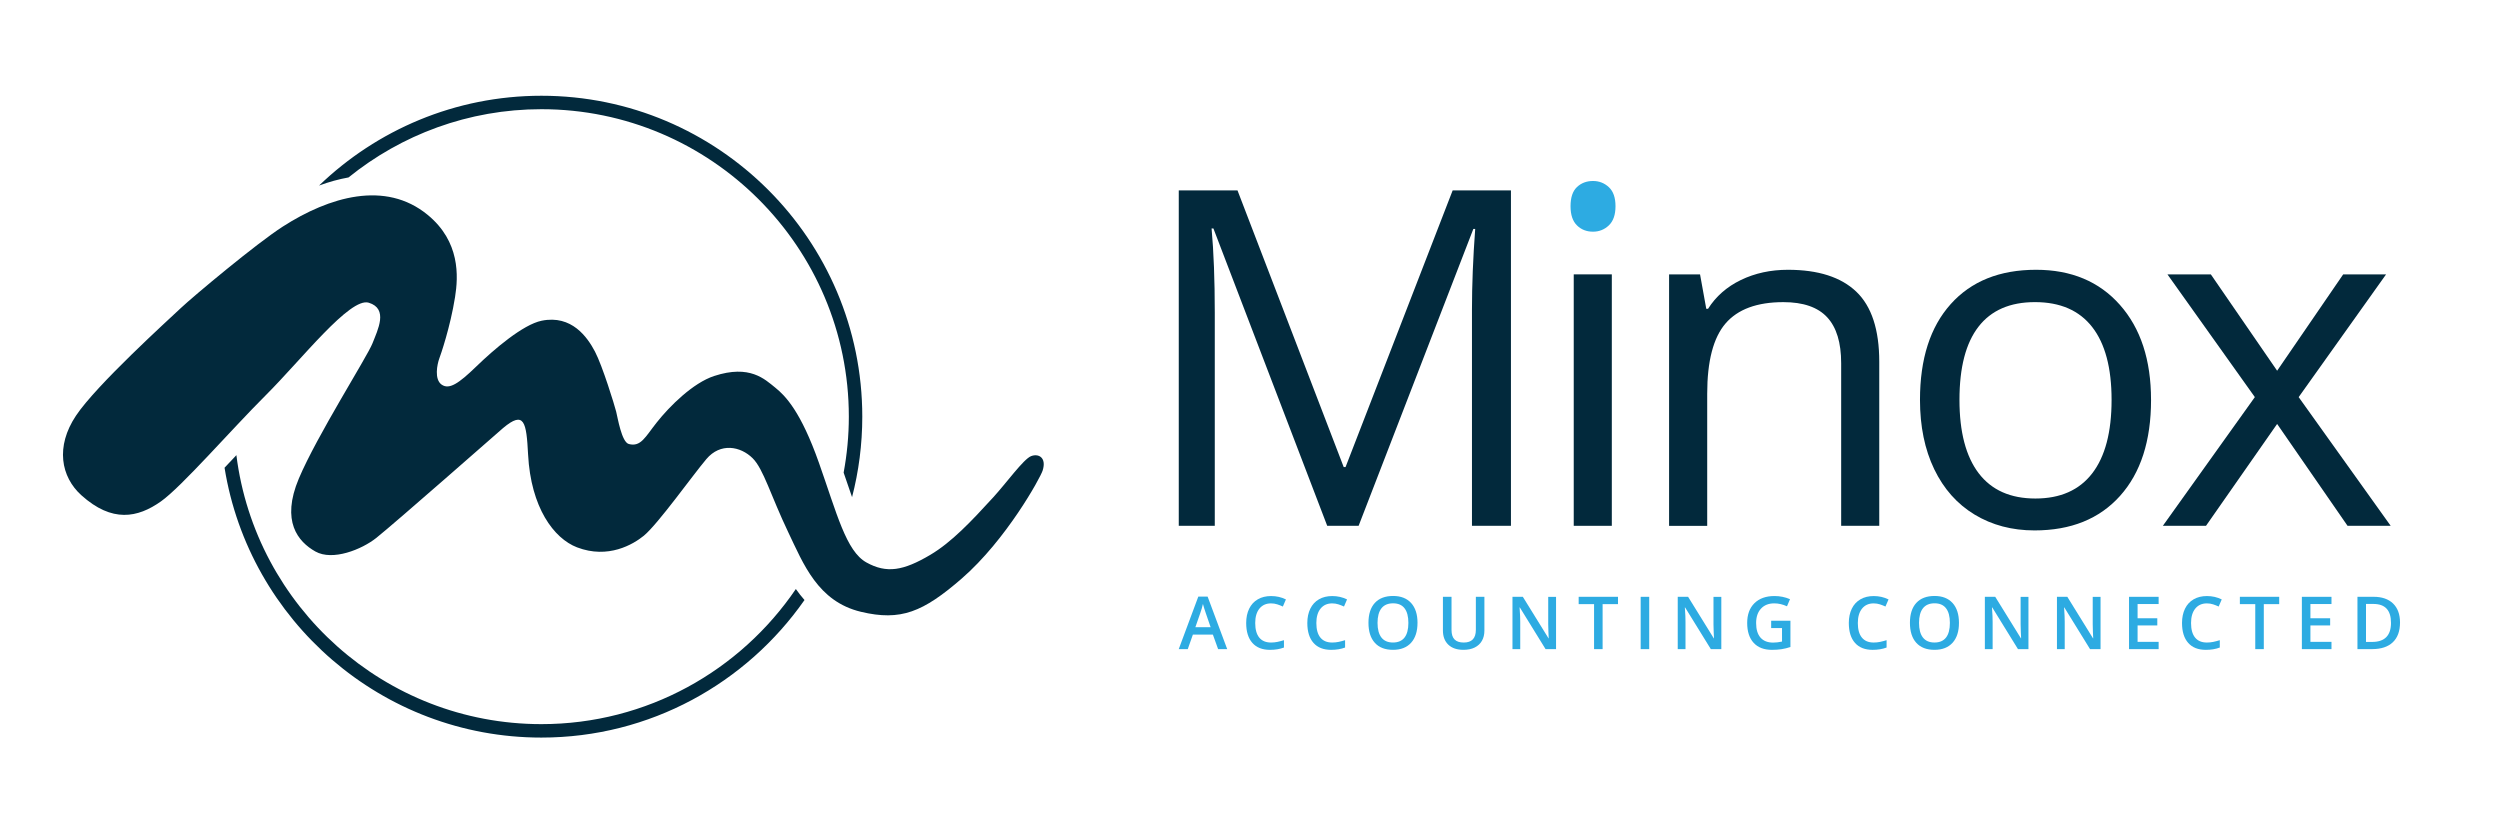 <?xml version="1.0" encoding="utf-8"?>
<!-- Generator: Adobe Illustrator 24.2.1, SVG Export Plug-In . SVG Version: 6.00 Build 0)  -->
<svg version="1.1" xmlns="http://www.w3.org/2000/svg" xmlns:xlink="http://www.w3.org/1999/xlink" x="0px" y="0px" width="150px"
	 height="50px" viewBox="0 0 150 50" enable-background="new 0 0 150 50" xml:space="preserve">
<g id="Layer_1">
	<g>
		<path id="path3460" fill="#2DABE2" d="M94.232,12.373c0-0.522,0.128-0.906,0.385-1.149
			c0.256-0.243,0.579-0.365,0.964-0.365c0.366,0,0.683,0.124,0.95,0.371
			c0.266,0.248,0.399,0.629,0.399,1.142c0,0.514-0.133,0.897-0.399,1.15
			c-0.266,0.253-0.584,0.379-0.95,0.379c-0.386,0-0.708-0.125-0.964-0.379
			C94.361,13.271,94.232,12.888,94.232,12.373"/>
		<path id="path3462" fill="#2DABE2" d="M72.638,37.633l-0.294-0.855
			c-0.021-0.057-0.051-0.147-0.089-0.27c-0.038-0.123-0.064-0.214-0.079-0.271
			c-0.039,0.177-0.095,0.369-0.17,0.578l-0.284,0.818h0.915H72.638z M73.087,38.948
			l-0.314-0.872h-1.2l-0.307,0.872H70.724l1.175-3.153h0.558l1.175,3.153h-0.545"
			/>
		<path id="path3464" fill="#2DABE2" d="M76.262,36.203c-0.295,0-0.526,0.105-0.696,0.313
			c-0.169,0.21-0.253,0.498-0.253,0.866c0,0.385,0.081,0.677,0.243,0.874
			c0.162,0.198,0.398,0.296,0.705,0.296c0.133,0,0.262-0.013,0.387-0.039
			c0.125-0.027,0.254-0.06,0.389-0.102v0.441
			c-0.246,0.093-0.526,0.139-0.838,0.139c-0.459,0-0.812-0.139-1.058-0.418
			c-0.247-0.278-0.37-0.676-0.37-1.195c0-0.326,0.06-0.612,0.179-0.857
			c0.12-0.245,0.292-0.432,0.519-0.563c0.226-0.131,0.492-0.195,0.797-0.195
			c0.321,0,0.617,0.068,0.889,0.202l-0.184,0.427
			c-0.107-0.05-0.218-0.094-0.337-0.132c-0.118-0.038-0.242-0.057-0.373-0.057"/>
		<path id="path3466" fill="#2DABE2" d="M79.93,36.203c-0.295,0-0.526,0.105-0.696,0.313
			c-0.169,0.21-0.253,0.498-0.253,0.866c0,0.385,0.081,0.677,0.243,0.874
			c0.162,0.198,0.398,0.296,0.705,0.296c0.133,0,0.262-0.013,0.387-0.039
			c0.125-0.027,0.254-0.06,0.389-0.102v0.441
			c-0.246,0.093-0.526,0.139-0.838,0.139c-0.459,0-0.812-0.139-1.058-0.418
			c-0.247-0.278-0.37-0.676-0.37-1.195c0-0.326,0.06-0.612,0.179-0.857
			c0.12-0.245,0.292-0.432,0.519-0.563c0.226-0.131,0.492-0.195,0.797-0.195
			c0.32,0,0.617,0.068,0.889,0.202l-0.184,0.427
			c-0.107-0.05-0.218-0.094-0.337-0.132c-0.118-0.038-0.242-0.057-0.373-0.057"/>
		<path id="path3468" fill="#2DABE2" d="M82.652,37.373c0,0.387,0.078,0.68,0.234,0.879
			c0.156,0.2,0.388,0.299,0.693,0.299s0.536-0.099,0.691-0.296
			c0.155-0.197,0.233-0.492,0.233-0.883c0-0.385-0.077-0.677-0.231-0.876
			C84.119,36.298,83.889,36.199,83.585,36.199c-0.308,0-0.541,0.1-0.697,0.298
			c-0.157,0.199-0.236,0.492-0.236,0.876L82.652,37.373z M85.05,37.373
			c0,0.511-0.128,0.908-0.384,1.192c-0.255,0.283-0.617,0.425-1.086,0.425
			c-0.474,0-0.838-0.14-1.091-0.422c-0.254-0.281-0.381-0.681-0.381-1.2
			c0-0.518,0.128-0.916,0.383-1.193c0.256-0.278,0.621-0.417,1.095-0.417
			c0.466,0,0.827,0.142,1.083,0.424c0.254,0.282,0.382,0.679,0.382,1.191"/>
		<path id="path3470" fill="#2DABE2" d="M89.064,35.808v2.031c0,0.232-0.049,0.435-0.148,0.609
			c-0.099,0.174-0.244,0.308-0.433,0.402c-0.188,0.094-0.412,0.14-0.675,0.14
			c-0.39,0-0.693-0.102-0.909-0.309c-0.216-0.206-0.324-0.49-0.324-0.851v-2.022
			h0.516v1.986c0,0.26,0.06,0.451,0.181,0.573c0.119,0.123,0.304,0.185,0.554,0.185
			c0.484,0,0.725-0.254,0.725-0.762v-1.982h0.513"/>
		<path id="path3472" fill="#2DABE2" d="M93.363,38.948h-0.629l-1.544-2.502h-0.016l0.01,0.14
			c0.021,0.266,0.03,0.51,0.03,0.73v1.633h-0.466v-3.139h0.623l1.54,2.489
			h0.012c-0.002-0.033-0.008-0.153-0.017-0.359
			c-0.009-0.207-0.013-0.369-0.013-0.485v-1.644h0.47v3.139"/>
		<path id="path3474" fill="#2DABE2" d="M96.156,38.948h-0.512v-2.7h-0.924v-0.44h2.36v0.44
			h-0.924V38.948"/>
		<path id="path3476" fill="#2DABE2" d="M98.44,38.948v-3.139h0.513v3.139H98.44"/>
		<path id="path3478" fill="#2DABE2" d="M103.279,38.948h-0.629l-1.544-2.502h-0.016l0.01,0.14
			c0.021,0.266,0.03,0.51,0.03,0.73v1.633h-0.466v-3.139h0.623l1.54,2.489
			h0.013c-0.003-0.033-0.009-0.153-0.018-0.359
			c-0.009-0.207-0.013-0.369-0.013-0.485v-1.644h0.47v3.139"/>
		<path id="path3480" fill="#2DABE2" d="M106.271,37.244h1.155v1.577
			c-0.189,0.062-0.37,0.105-0.545,0.132c-0.173,0.025-0.361,0.038-0.563,0.038
			c-0.475,0-0.842-0.14-1.1-0.422c-0.258-0.281-0.387-0.679-0.387-1.191
			c0-0.506,0.145-0.901,0.436-1.187c0.291-0.285,0.692-0.429,1.201-0.429
			c0.328,0,0.638,0.063,0.932,0.189l-0.181,0.427
			c-0.255-0.117-0.51-0.176-0.765-0.176c-0.335,0-0.6,0.105-0.794,0.316
			c-0.195,0.21-0.293,0.498-0.293,0.863c0,0.384,0.088,0.675,0.263,0.876
			c0.176,0.199,0.428,0.299,0.758,0.299c0.166,0,0.344-0.02,0.533-0.062V37.685
			h-0.651v-0.441"/>
		<path id="path3482" fill="#2DABE2" d="M112.419,36.203c-0.295,0-0.527,0.105-0.696,0.313
			c-0.169,0.21-0.253,0.498-0.253,0.866c0,0.385,0.081,0.677,0.244,0.874
			c0.162,0.198,0.398,0.296,0.705,0.296c0.133,0,0.262-0.013,0.387-0.039
			c0.124-0.027,0.254-0.06,0.389-0.102v0.441
			c-0.246,0.093-0.526,0.139-0.838,0.139c-0.459,0-0.812-0.139-1.058-0.418
			c-0.247-0.278-0.37-0.676-0.37-1.195c0-0.326,0.06-0.612,0.179-0.857
			c0.119-0.245,0.292-0.432,0.519-0.563c0.226-0.131,0.492-0.195,0.796-0.195
			c0.321,0,0.617,0.068,0.889,0.202l-0.185,0.427
			c-0.106-0.05-0.218-0.094-0.336-0.132c-0.118-0.038-0.241-0.057-0.372-0.057"/>
		<path id="path3484" fill="#2DABE2" d="M115.142,37.373c0,0.387,0.077,0.68,0.234,0.879
			c0.156,0.2,0.387,0.299,0.693,0.299c0.306,0,0.536-0.099,0.691-0.296
			c0.156-0.197,0.233-0.492,0.233-0.883c0-0.385-0.077-0.677-0.232-0.876
			c-0.153-0.199-0.382-0.298-0.687-0.298c-0.308,0-0.541,0.1-0.696,0.298
			c-0.157,0.199-0.236,0.492-0.236,0.876V37.373z M117.538,37.373
			c0,0.511-0.127,0.908-0.383,1.192c-0.256,0.283-0.617,0.425-1.086,0.425
			c-0.474,0-0.838-0.14-1.092-0.422c-0.254-0.281-0.381-0.681-0.381-1.2
			c0-0.518,0.127-0.916,0.382-1.193c0.257-0.278,0.621-0.417,1.095-0.417
			c0.466,0,0.827,0.142,1.083,0.424c0.254,0.282,0.382,0.679,0.382,1.191"/>
		<path id="path3486" fill="#2DABE2" d="M121.708,38.948h-0.629l-1.544-2.502h-0.017l0.01,0.14
			c0.021,0.266,0.03,0.51,0.03,0.73v1.633h-0.466v-3.139h0.623l1.54,2.489
			h0.012c-0.003-0.033-0.008-0.153-0.017-0.359
			c-0.009-0.207-0.013-0.369-0.013-0.485v-1.644h0.47v3.139"/>
		<path id="path3488" fill="#2DABE2" d="M126.033,38.948h-0.63l-1.544-2.502h-0.016l0.01,0.14
			c0.02,0.266,0.03,0.51,0.03,0.73v1.633h-0.466v-3.139h0.623l1.54,2.489
			h0.013c-0.003-0.033-0.009-0.153-0.018-0.359
			c-0.008-0.207-0.012-0.369-0.012-0.485v-1.644h0.47v3.139"/>
		<path id="path3490" fill="#2DABE2" d="M129.518,38.948h-1.776v-3.139h1.776v0.433h-1.263v0.854
			h1.183v0.43h-1.183v0.985h1.263V38.948"/>
		<path id="path3492" fill="#2DABE2" d="M132.412,36.203c-0.295,0-0.526,0.105-0.696,0.313
			c-0.169,0.21-0.253,0.498-0.253,0.866c0,0.385,0.081,0.677,0.244,0.874
			c0.162,0.198,0.398,0.296,0.705,0.296c0.133,0,0.262-0.013,0.387-0.039
			c0.125-0.027,0.254-0.06,0.389-0.102v0.441
			c-0.246,0.093-0.526,0.139-0.838,0.139c-0.46,0-0.813-0.139-1.059-0.418
			c-0.246-0.278-0.37-0.676-0.37-1.195c0-0.326,0.06-0.612,0.179-0.857
			c0.119-0.245,0.292-0.432,0.519-0.563c0.227-0.131,0.492-0.195,0.797-0.195
			c0.32,0,0.616,0.068,0.888,0.202l-0.184,0.427
			c-0.107-0.05-0.219-0.094-0.336-0.132c-0.119-0.038-0.242-0.057-0.373-0.057"/>
		<path id="path3494" fill="#2DABE2" d="M135.828,38.948h-0.512v-2.7h-0.924v-0.44h2.36v0.44
			h-0.924v2.7"/>
		<path id="path3496" fill="#2DABE2" d="M139.889,38.948h-1.777v-3.139h1.777v0.433h-1.264v0.854
			h1.184v0.43h-1.184v0.985h1.264V38.948"/>
		<path id="path3498" fill="#2DABE2" d="M143.459,37.365c0-0.752-0.351-1.128-1.054-1.128h-0.445
			v2.279h0.366c0.756,0,1.134-0.384,1.134-1.15L143.459,37.365z M144.001,37.348
			c0,0.519-0.144,0.914-0.432,1.188c-0.287,0.274-0.702,0.411-1.243,0.411h-0.879
			v-3.139h0.971c0.499,0,0.888,0.134,1.167,0.403
			C143.861,36.481,144.001,36.859,144.001,37.348"/>
		<path id="path3500" fill="#02293C" d="M20.912,10.646c3.167-2.558,7.192-4.094,11.571-4.094
			c10.172,0,18.447,8.276,18.447,18.448c0,1.147-0.11,2.268-0.312,3.358
			c0.061,0.177,0.128,0.371,0.186,0.542c0.107,0.317,0.213,0.627,0.319,0.93
			c0.4-1.543,0.614-3.162,0.614-4.829C51.737,14.383,43.099,5.745,32.483,5.745
			c-5.175,0-9.876,2.056-13.34,5.389C19.747,10.909,20.337,10.75,20.912,10.646"/>
		<path id="path3502" fill="#02293C" d="M47.751,35.341c-3.321,4.889-8.925,8.107-15.269,8.107
			c-9.39,0-17.159-7.053-18.299-16.139c-0.241,0.256-0.477,0.508-0.71,0.755
			c1.472,9.166,9.435,16.191,19.009,16.191c6.528,0,12.304-3.269,15.788-8.253
			C48.084,35.789,47.911,35.569,47.751,35.341"/>
		<path id="path3504" fill="#02293C" d="M10.848,18.485c0.741-0.699,4.525-3.866,6.129-4.896
			c2.773-1.776,6.137-2.787,8.682-0.698c1.954,1.605,1.844,3.683,1.644,4.936
			c-0.287,1.811-0.873,3.495-0.941,3.672c-0.135,0.361-0.315,1.262,0.136,1.578
			c0.451,0.316,1.016-0.057,2.074-1.082c1.076-1.041,2.804-2.521,3.926-2.751
			c1.807-0.368,2.748,0.993,3.199,1.849c0.452,0.858,1.184,3.244,1.273,3.605
			c0.091,0.36,0.329,1.827,0.757,1.942c0.725,0.196,0.993-0.43,1.671-1.284
			c0.779-0.987,2.183-2.381,3.454-2.797c2.14-0.7,3.03,0.192,3.662,0.698
			c0.617,0.494,1.539,1.443,2.622,4.511c1.083,3.065,1.632,5.304,2.849,5.979
			c1.218,0.678,2.222,0.495,3.827-0.452c1.281-0.756,2.467-2.016,3.784-3.456
			c0.777-0.848,1.812-2.287,2.264-2.468c0.45-0.179,0.947,0.082,0.698,0.864
			c-0.134,0.43-2.18,4.155-4.853,6.477c-2.32,2.014-3.66,2.567-6.048,1.997
			c-2.59-0.618-3.455-2.88-4.361-4.772c-1.05-2.195-1.483-3.793-2.138-4.443
			c-0.731-0.723-1.934-0.946-2.776,0.052c-0.826,0.976-2.903,3.897-3.751,4.597
			c-0.641,0.523-2.143,1.412-4.005,0.7c-1.398-0.535-2.775-2.389-2.941-5.573
			c-0.102-1.955-0.226-2.655-1.502-1.585c-0.159,0.134-6.475,5.691-7.607,6.592
			c-0.867,0.689-2.616,1.399-3.655,0.812c-1.036-0.586-2.072-1.804-0.991-4.375
			c1.084-2.57,4.103-7.304,4.42-8.116c0.315-0.811,0.964-2.071-0.225-2.435
			c-1.127-0.346-4.025,3.406-6.175,5.547c-2.061,2.054-5.046,5.495-6.295,6.376
			c-1.397,0.988-2.929,1.288-4.771-0.369c-1.233-1.111-1.562-2.922-0.327-4.773
			C5.783,23.101,10.108,19.184,10.848,18.485"/>
		<path id="path3506" fill="#02293C" d="M79.633,31.549l-6.828-17.841h-0.11
			c0.127,1.414,0.192,3.094,0.192,5.039v12.802h-2.161V11.424h3.524l6.373,16.601
			h0.11l6.427-16.601h3.497v20.125h-2.339V18.582c0-1.486,0.065-3.102,0.194-4.846
			h-0.111l-6.884,17.813H79.633"/>
		<path id="path3508" fill="#02293C" d="M96.709,31.549h-2.285V16.462h2.285V31.549"/>
		<path id="path3510" fill="#02293C" d="M110.47,31.549V21.79c0-1.231-0.279-2.148-0.839-2.753
			c-0.562-0.606-1.437-0.909-2.63-0.909c-1.578,0-2.736,0.427-3.469,1.28
			c-0.734,0.854-1.1,2.262-1.1,4.227v7.915h-2.287V16.462h1.858l0.373,2.065
			h0.108c0.47-0.744,1.126-1.319,1.969-1.727
			c0.846-0.409,1.786-0.613,2.824-0.613c1.816,0,3.185,0.439,4.102,1.315
			c0.917,0.877,1.377,2.278,1.377,4.205v9.842H110.47"/>
		<path id="path3512" fill="#02293C" d="M117.568,23.992c0,1.927,0.386,3.396,1.155,4.405
			c0.772,1.01,1.905,1.514,3.402,1.514c1.494,0,2.631-0.503,3.406-1.507
			c0.776-1.005,1.164-2.476,1.164-4.412c0-1.918-0.387-3.375-1.164-4.371
			c-0.775-0.995-1.918-1.494-3.433-1.494c-1.498,0-2.626,0.491-3.387,1.473
			c-0.763,0.982-1.143,2.445-1.143,4.391H117.568z M129.063,23.992
			c0,2.46-0.621,4.379-1.859,5.761c-1.238,1.382-2.95,2.072-5.134,2.072
			c-1.349,0-2.548-0.317-3.595-0.95c-1.046-0.633-1.852-1.542-2.423-2.726
			c-0.568-1.184-0.853-2.57-0.853-4.157c0-2.46,0.613-4.374,1.845-5.747
			c1.229-1.372,2.937-2.058,5.12-2.058c2.111,0,3.789,0.703,5.031,2.106
			c1.244,1.404,1.867,3.304,1.867,5.699"/>
		<path id="path3514" fill="#02293C" d="M135.291,23.827l-5.245-7.365h2.604l3.978,5.782
			l3.964-5.782h2.573l-5.245,7.365l5.521,7.722h-2.588l-4.225-6.112l-4.268,6.112
			h-2.589l5.519-7.722"/>
	</g>
</g>
<g id="Layer_2" display="none">
	<path display="inline" fill="#6CC7BA" d="M15.979,34.02c0.509,0.965,0.721,1.62,1.093,2.782
		c0.228,0.642,0.434,0.834,0.878,0.834c0.483,0,0.702-0.326,0.871-0.831
		c0.352-1.098,0.628-1.936,1.063-2.728c0.854-1.529,1.915-2.887,2.958-4.193
		c0.282-0.37,2.108-2.522,2.929-4.221c0,0,1.01-1.866,1.01-4.472
		c0-2.436-0.994-4.125-0.996-4.128l0.002-0.002
		c-1.127-2.174-2.992-3.648-5.169-4.35l-0.006,0.002
		c-0-0-1.154-0.402-2.684-0.402c-3.156,0-5.444,1.603-6.745,3.159
		c-1.164,1.33-2.072,3.371-2.072,5.705c0,2.47,0.871,4.174,0.871,4.174
		c0.945,2.159,2.767,4.058,4.002,5.724l-0,0.003
		C14.716,32.011,15.383,32.994,15.979,34.02z M15.346,18.974l-0.002-0.002
		l0.004-0.005v0.002c0,0,0.95-1.206,2.605-1.206c1.75,0,3.369,1.437,3.369,3.36
		c0,1.095-0.564,1.908-0.728,2.122l-0.049,0.062l-0.134,0.153
		c-0.305,0.32-1.149,1.058-2.466,1.058c-1.866,0-3.375-1.491-3.375-3.37
		c0-1.284,0.768-2.166,0.774-2.173L15.346,18.974z"/>
	<path display="inline" fill="#6CC7BA" d="M41.925,33.25c4.094,0,7.092-2.805,7.092-6.952
		c0-0.875-0.127-1.381-0.127-1.381l-0.005-0h-7.015v2.082h4.98
		c-0.246,2.918-2.674,4.163-4.967,4.163c-3.02,0.014-5.479-2.423-5.493-5.443
		c-0-0.033,0-0.066,0-0.099c0-3.151,2.439-5.578,5.498-5.578
		c2.361,0,3.75,1.505,3.75,1.505l1.458-1.509c0,0-1.871-2.082-5.282-2.082
		c-4.344,0-7.706,3.667-7.706,7.628C34.108,29.464,37.27,33.25,41.925,33.25z"/>
	<path display="inline" fill="#6CC7BA" d="M138.631,31.257c-0.341,0.231-0.778,0.349-1.311,0.349
		c-1.165,0-1.99-0.564-2.473-1.71l-1.524,0.632
		c0.314,0.744,0.796,1.364,1.459,1.859c0.663,0.496,1.503,0.744,2.519,0.744
		l-0.006,0.004c1.059,0,1.92-0.267,2.59-0.818
		c0.669-0.551,1.004-1.227,1.004-2.045c0-0.608-0.205-1.153-0.614-1.636
		c-0.409-0.483-1.041-0.824-1.896-1.022l-1.803-0.427
		c-0.81-0.186-1.208-0.539-1.208-1.06c0-0.36,0.174-0.645,0.521-0.855
		c0.346-0.21,0.774-0.316,1.282-0.316c1.053,0,1.748,0.403,2.082,1.208
		l1.488-0.614c-0.258-0.664-0.737-1.219-1.357-1.571
		c-0.632-0.365-1.351-0.548-2.156-0.548c-0.979,0-1.825,0.25-2.537,0.753
		c-0.713,0.503-1.069,1.157-1.069,1.962c0,0.706,0.26,1.267,0.781,1.682
		c0.52,0.415,1.072,0.697,1.654,0.846l1.84,0.446
		c0.831,0.21,1.246,0.614,1.246,1.208C139.142,30.712,138.972,31.026,138.631,31.257
		z"/>
	<polygon display="inline" fill="#6CC7BA" points="99.564,32.852 101.277,32.852 101.277,24.951 
		101.202,22.72 101.277,22.72 105.44,30.026 106.444,30.026 110.607,22.72 
		110.682,22.72 110.607,24.951 110.607,32.852 112.317,32.852 112.317,19.542 
		110.607,19.542 105.978,27.647 105.904,27.647 101.274,19.542 99.564,19.542 	"/>
	<path display="inline" fill="#6CC7BA" d="M123.611,23.725V36.849h1.71v-4.015l-0.075-1.264h0.075
		c0.271,0.446,0.684,0.819,1.235,1.115s1.174,0.446,1.867,0.446l0.001,0
		c1.177,0,2.194-0.465,3.049-1.395c0.855-0.929,1.283-2.082,1.283-3.458
		c0-1.376-0.428-2.528-1.283-3.458c-0.855-0.93-1.871-1.395-3.049-1.395
		c-0.693,0-1.317,0.148-1.867,0.446s-0.963,0.669-1.235,1.115h-0.075v-1.264H123.611
		z M126.091,25.892c0.564-0.595,1.249-0.892,2.054-0.892
		c0.793,0,1.475,0.3,2.045,0.896c0.57,0.596,0.855,1.397,0.855,2.389
		c0,0.991-0.284,1.793-0.855,2.389c-0.571,0.596-1.252,0.896-2.045,0.896v0.01
		c-0.806,0-1.491-0.297-2.054-0.893c-0.563-0.595-0.845-1.394-0.845-2.398
		C125.246,27.286,125.527,26.487,126.091,25.892z"/>
	<path display="inline" fill="#6CC7BA" d="M122.016,32.835v-5.508c0-1.24-0.384-2.201-1.152-2.882
		s-1.735-1.022-2.9-1.022c-1.016,0-1.835,0.228-2.454,0.697
		s-1.034,0.97-1.245,1.515l1.562,0.669c0.148-0.408,0.424-0.735,0.827-0.966
		s0.852-0.349,1.347-0.349c0.67,0,1.234,0.202,1.692,0.604
		c0.458,0.402,0.687,0.938,0.687,1.608v0.26
		c-0.645-0.372-1.469-0.558-2.473-0.558c-1.123,0-2.07,0.281-2.839,0.846
		c-0.769,0.564-1.152,1.337-1.152,2.333c0,0.917,0.326,1.654,0.976,2.212
		c0.65,0.558,1.459,0.837,2.425,0.837c1.308,0,2.306-0.516,2.988-1.561h0.075
		v1.265H122.016z M119.52,30.78c-0.577,0.526-1.218,0.79-1.924,0.79l-0,0.001
		c-0.495,0-0.936-0.13-1.32-0.39c-0.384-0.26-0.576-0.614-0.576-1.06
		c0-0.483,0.212-0.904,0.632-1.264c0.421-0.36,1.047-0.539,1.878-0.539
		c0.967,0,1.692,0.198,2.175,0.595C120.385,29.635,120.097,30.254,119.52,30.78z"/>
	<path display="inline" fill="#6CC7BA" d="M54.682,33.266c2.693,0,4.898-2.058,4.898-4.898
		c0-3.255-2.566-4.932-4.932-4.932l-0.005,0.001c-2.879,0-4.941,2.25-4.941,4.875
		C49.702,30.974,51.703,33.266,54.682,33.266z M54.671,25.367l0-0
		c1.416,0,2.757,1.145,2.757,2.988c0,1.805-1.336,2.983-2.764,2.983
		c-1.569,0-2.806-1.256-2.806-2.996C51.859,26.639,53.081,25.367,54.671,25.367z"/>
	<path display="inline" fill="#6CC7BA" d="M65.378,33.266c2.693,0,4.898-2.058,4.898-4.898
		c0-3.255-2.566-4.932-4.932-4.932l-0.005,0.001c-2.879,0-4.941,2.25-4.941,4.875
		C60.397,30.974,62.399,33.266,65.378,33.266z M65.367,25.367l0-0
		c1.416,0,2.757,1.145,2.757,2.988c0,1.805-1.336,2.983-2.764,2.983
		c-1.569,0-2.806-1.256-2.806-2.996C62.554,26.639,63.777,25.367,65.367,25.367z"/>
	<path display="inline" fill="#6CC7BA" d="M80.576,32.559v-8.83h-2.061v0.833
		c-0.633-0.682-1.5-1.128-2.649-1.128l0.004,0.003c-2.642,0-4.719,2.314-4.719,4.911
		c0,2.958,2.407,4.92,4.673,4.92c1.401,0,2.146-0.556,2.696-1.195v0.969
		c0,1.696-1.03,2.712-2.59,2.712c-1.502,0-2.254-1.117-2.516-1.75l-1.889,0.79
		c0.67,1.417,2.019,2.895,4.421,2.895C78.573,37.688,80.576,36.034,80.576,32.559z
		 M76.032,31.336c-1.408,0-2.719-1.143-2.719-2.96
		c0-1.892,1.361-3.013,2.748-3.013v0c1.296,0,2.625,1.106,2.625,2.995
		C78.687,30.278,77.359,31.336,76.032,31.336z"/>
	<path display="inline" fill="#6CC7BA" d="M93.867,26.317c-0.637-1.57-2.123-2.88-4.084-2.88
		l-0.01-0c-2.492,0-4.585,1.982-4.585,4.909c0,3.096,2.332,4.932,4.824,4.932
		c2.08,0,3.357-1.138,4.117-2.157l-1.693-1.131
		c-0.441,0.684-1.178,1.354-2.408,1.354c-1.382,0-2.017-0.757-2.41-1.49
		l6.591-2.739L93.867,26.317z M87.277,28.216
		c-0.189-1.424,1.159-2.889,2.582-2.889c0.898,0,1.544,0.478,1.819,1.05
		L87.277,28.216z"/>
	<rect x="82.04" y="18.492" display="inline" fill="#6CC7BA" width="2.164" height="14.492"/>
</g>
</svg>
